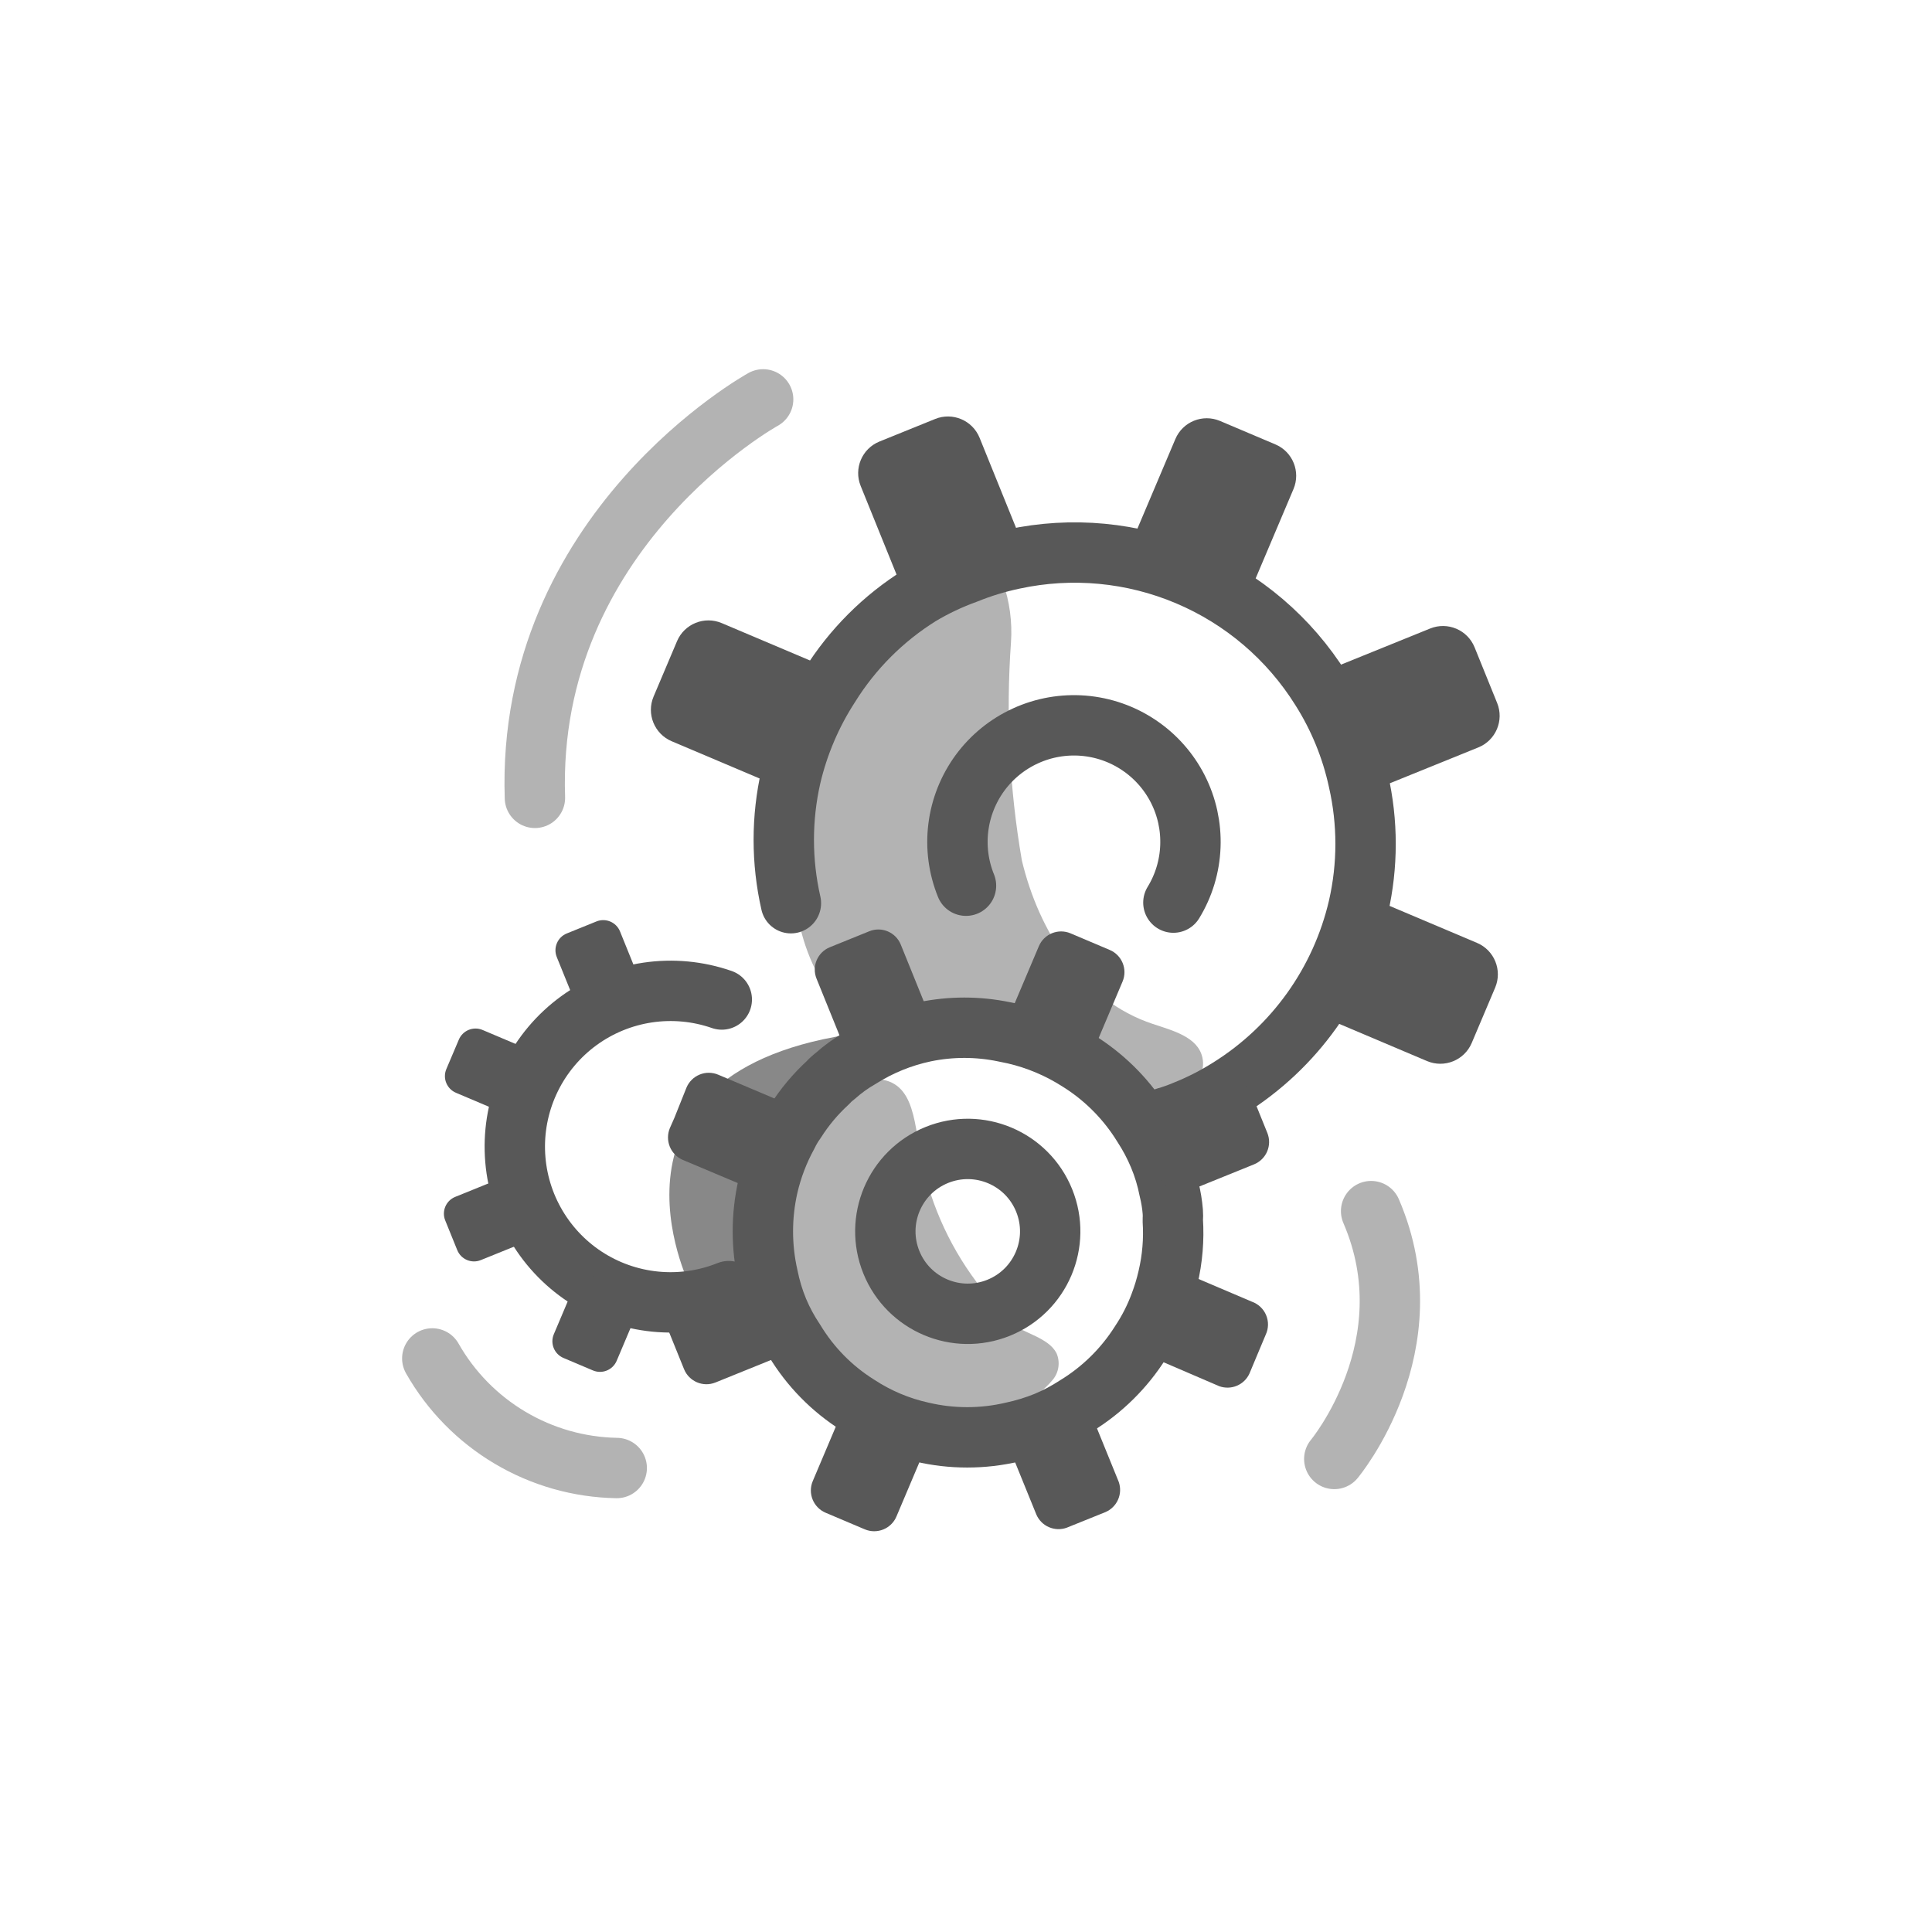 <svg width="64" height="64" viewBox="0 0 64 64" fill="none" xmlns="http://www.w3.org/2000/svg">
<path d="M33.22 19.28C33.445 19.921 33.537 20.602 33.49 21.28C33.319 23.692 33.439 26.117 33.85 28.5C34.41 30.85 35.85 33.15 38.19 33.92C38.85 34.14 39.68 34.35 39.83 35.03C40.04 35.95 38.74 36.63 38.76 37.57C37.138 35.89 34.95 34.871 32.62 34.71C31.416 34.732 30.217 34.556 29.07 34.19C27.07 33.3 26.26 30.87 26.28 28.7C26.302 26.616 26.897 24.578 28 22.81C28.87 21.4 30.48 18.72 32.41 18.72C32.586 18.719 32.758 18.772 32.903 18.873C33.048 18.973 33.159 19.115 33.22 19.28V19.28Z" fill="#B3B3B3"/>
<path d="M26.2 29.92C25.885 28.538 25.885 27.102 26.2 25.72C26.451 24.654 26.884 23.639 27.48 22.72C28.237 21.504 29.264 20.477 30.48 19.72C30.962 19.432 31.471 19.191 32 19C32.508 18.793 33.033 18.633 33.57 18.52V18.52C35.506 18.102 37.523 18.292 39.347 19.064C41.17 19.835 42.712 21.15 43.76 22.83C44.348 23.759 44.768 24.785 45 25.86C45.315 27.239 45.315 28.671 45 30.05C44.422 32.54 42.879 34.698 40.71 36.05V36.05C40.25 36.34 39.765 36.588 39.26 36.79C39.048 36.88 38.831 36.957 38.61 37.02" stroke="#585858" stroke-width="2" stroke-linecap="round" stroke-linejoin="round"/>
<path d="M32 29.34C31.752 28.729 31.664 28.065 31.746 27.411C31.827 26.757 32.075 26.135 32.464 25.603C32.854 25.072 33.374 24.649 33.974 24.376C34.573 24.102 35.233 23.987 35.89 24.04C36.547 24.094 37.179 24.314 37.726 24.682C38.274 25.049 38.718 25.55 39.017 26.137C39.316 26.725 39.459 27.379 39.433 28.038C39.408 28.697 39.214 29.338 38.87 29.9" stroke="#585858" stroke-width="2" stroke-linecap="round" stroke-linejoin="round"/>
<path d="M30.978 13.879L29.134 14.626C28.555 14.86 28.276 15.519 28.511 16.098L29.712 19.064C29.946 19.642 30.605 19.921 31.183 19.687L33.028 18.94C33.606 18.705 33.885 18.047 33.651 17.468L32.45 14.502C32.215 13.924 31.557 13.645 30.978 13.879Z" fill="#585858"/>
<path d="M22.427 21.241L21.651 23.074C21.408 23.648 21.676 24.311 22.251 24.555L25.198 25.803C25.772 26.046 26.435 25.777 26.679 25.203L27.455 23.37C27.698 22.796 27.43 22.132 26.855 21.889L23.908 20.641C23.333 20.398 22.67 20.666 22.427 21.241Z" fill="#585858"/>
<path d="M48.753 34.549L49.529 32.717C49.772 32.142 49.504 31.479 48.929 31.235L45.982 29.988C45.407 29.744 44.744 30.013 44.501 30.588L43.725 32.42C43.482 32.995 43.75 33.658 44.325 33.901L47.272 35.149C47.846 35.392 48.51 35.124 48.753 34.549Z" fill="#585858"/>
<path d="M49.595 23.288L48.848 21.444C48.613 20.865 47.955 20.586 47.376 20.82L44.41 22.022C43.832 22.256 43.553 22.915 43.787 23.493L44.534 25.338C44.768 25.916 45.427 26.195 46.006 25.961L48.972 24.759C49.55 24.525 49.829 23.866 49.595 23.288Z" fill="#585858"/>
<path d="M42.248 14.721L40.416 13.945C39.841 13.701 39.178 13.97 38.935 14.545L37.687 17.491C37.444 18.066 37.712 18.729 38.287 18.973L40.119 19.748C40.694 19.992 41.357 19.723 41.6 19.149L42.848 16.202C43.092 15.627 42.823 14.964 42.248 14.721Z" fill="#585858"/>
<path d="M22.85 42.58C22.85 42.58 19.3 35.43 28.47 34.22L25.32 42.67L22.85 42.58Z" fill="#888888"/>
<path d="M28.41 35.8C30.19 35.44 30.24 36.8 30.47 38.11C30.744 39.691 31.388 41.186 32.35 42.47C32.673 42.968 33.056 43.425 33.49 43.83C33.91 44.17 34.74 44.31 35 44.83C35.061 44.972 35.082 45.128 35.061 45.282C35.04 45.435 34.977 45.58 34.88 45.7C34.532 46.121 34.075 46.439 33.56 46.62C32.921 46.859 32.241 46.964 31.56 46.93C31.56 46.93 26.65 46.25 25.65 44.22C24.83 42.57 25.49 39.99 26.14 38.39C26.444 37.428 27.051 36.589 27.87 36C28.039 35.906 28.221 35.839 28.41 35.8V35.8Z" fill="#B3B3B3"/>
<path d="M38.85 40.42C38.892 41.061 38.838 41.705 38.69 42.33C38.623 42.622 38.536 42.91 38.43 43.19C38.264 43.641 38.046 44.07 37.78 44.47C37.241 45.324 36.512 46.043 35.65 46.57C35.333 46.776 34.999 46.954 34.65 47.1C34.291 47.245 33.919 47.359 33.54 47.44C32.553 47.672 31.527 47.672 30.54 47.44V47.44C29.781 47.273 29.059 46.967 28.41 46.54C27.556 46.003 26.841 45.274 26.32 44.41V44.41C26.108 44.095 25.927 43.76 25.78 43.41C25.63 43.049 25.517 42.673 25.44 42.29C25.215 41.303 25.215 40.277 25.44 39.29C25.578 38.696 25.796 38.124 26.09 37.59C26.163 37.436 26.25 37.288 26.35 37.15C26.651 36.674 27.014 36.24 27.43 35.86C27.499 35.782 27.576 35.712 27.66 35.65C27.915 35.421 28.193 35.22 28.49 35.05C29.146 34.635 29.871 34.34 30.63 34.18V34.18C31.497 34 32.393 34 33.26 34.18L33.6 34.25C34.364 34.427 35.091 34.735 35.75 35.16L35.86 35.23C36.67 35.762 37.352 36.465 37.86 37.29C38.067 37.607 38.244 37.941 38.39 38.29C38.541 38.651 38.655 39.026 38.73 39.41V39.41C38.79 39.65 38.83 39.894 38.85 40.14C38.857 40.233 38.857 40.327 38.85 40.42V40.42Z" stroke="#585858" stroke-width="2" stroke-linecap="round" stroke-linejoin="round"/>
<path d="M33.083 43.321C34.481 42.755 35.155 41.163 34.589 39.766C34.023 38.368 32.431 37.694 31.033 38.26C29.636 38.826 28.962 40.418 29.528 41.816C30.094 43.213 31.686 43.887 33.083 43.321Z" stroke="#585858" stroke-width="2" stroke-linecap="round" stroke-linejoin="round"/>
<path d="M28.797 30.849L27.49 31.378C27.08 31.544 26.883 32.011 27.049 32.42L27.901 34.524C28.067 34.934 28.533 35.131 28.943 34.965L30.25 34.436C30.659 34.27 30.857 33.804 30.691 33.394L29.839 31.29C29.673 30.881 29.206 30.683 28.797 30.849Z" fill="#585858"/>
<path d="M26.35 37.44L26.3 37.58L25.75 38.88C25.683 39.033 25.571 39.162 25.43 39.25C25.322 39.317 25.198 39.357 25.071 39.366C24.944 39.375 24.817 39.352 24.7 39.3L22.61 38.42C22.417 38.334 22.265 38.177 22.186 37.98C22.108 37.784 22.109 37.565 22.19 37.37L22.34 37.03L22.74 36.03C22.78 35.933 22.84 35.844 22.915 35.77C22.989 35.696 23.078 35.637 23.176 35.597C23.273 35.557 23.378 35.536 23.483 35.537C23.589 35.538 23.693 35.559 23.79 35.6L25.87 36.48C25.99 36.531 26.095 36.611 26.177 36.712C26.259 36.813 26.315 36.932 26.34 37.06C26.376 37.184 26.38 37.315 26.35 37.44V37.44Z" fill="#585858"/>
<path d="M22.131 44.048L22.66 45.355C22.826 45.764 23.293 45.962 23.702 45.796L25.806 44.944C26.216 44.778 26.413 44.312 26.247 43.902L25.718 42.595C25.552 42.186 25.086 41.988 24.676 42.154L22.572 43.006C22.163 43.172 21.965 43.639 22.131 44.048Z" fill="#585858"/>
<path d="M27.349 50.111L28.647 50.661C29.054 50.833 29.524 50.643 29.696 50.236L30.581 48.145C30.753 47.739 30.563 47.269 30.156 47.097L28.858 46.547C28.451 46.375 27.982 46.565 27.809 46.972L26.924 49.062C26.752 49.469 26.942 49.938 27.349 50.111Z" fill="#585858"/>
<path d="M36.21 47L37.06 49.09C37.127 49.282 37.119 49.491 37.037 49.677C36.956 49.862 36.806 50.01 36.62 50.09L35.33 50.61C35.139 50.677 34.929 50.669 34.743 50.587C34.557 50.506 34.41 50.356 34.33 50.17L33.48 48.08C33.431 47.96 33.412 47.83 33.424 47.701C33.436 47.572 33.479 47.449 33.55 47.34C33.634 47.197 33.765 47.088 33.92 47.03L35.21 46.51C35.365 46.455 35.535 46.455 35.69 46.51C35.809 46.546 35.917 46.609 36.008 46.694C36.098 46.779 36.167 46.884 36.21 47V47Z" fill="#585858"/>
<path d="M41.93 44.21L41.67 44.83L41.39 45.5C41.307 45.683 41.157 45.828 40.972 45.905C40.787 45.983 40.579 45.988 40.39 45.92L38.25 45C38.131 44.95 38.026 44.873 37.944 44.773C37.862 44.674 37.806 44.556 37.78 44.43C37.726 44.275 37.726 44.105 37.78 43.95L38.26 42.83L38.33 42.66C38.394 42.506 38.506 42.376 38.65 42.29C38.759 42.224 38.881 42.184 39.008 42.174C39.135 42.164 39.262 42.183 39.38 42.23L41.47 43.12C41.575 43.157 41.671 43.216 41.752 43.292C41.833 43.368 41.898 43.461 41.941 43.563C41.984 43.666 42.006 43.776 42.004 43.888C42.002 43.999 41.977 44.109 41.93 44.21V44.21Z" fill="#585858"/>
<path d="M41.982 37.529L41.453 36.222C41.287 35.813 40.821 35.615 40.411 35.781L38.307 36.633C37.898 36.799 37.7 37.266 37.866 37.675L38.395 38.982C38.561 39.392 39.028 39.589 39.437 39.423L41.541 38.571C41.95 38.405 42.148 37.939 41.982 37.529Z" fill="#585858"/>
<path d="M36.761 31.468L35.463 30.918C35.056 30.746 34.587 30.936 34.414 31.343L33.529 33.433C33.357 33.84 33.547 34.309 33.954 34.482L35.252 35.031C35.659 35.204 36.129 35.014 36.301 34.607L37.186 32.516C37.358 32.109 37.168 31.64 36.761 31.468Z" fill="#585858"/>
<path d="M24.14 42.77C23.366 43.081 22.529 43.2 21.7 43.117C20.87 43.034 20.073 42.752 19.376 42.293C18.68 41.835 18.105 41.214 17.701 40.485C17.296 39.756 17.075 38.94 17.055 38.106C17.035 37.272 17.218 36.447 17.587 35.699C17.956 34.951 18.5 34.304 19.174 33.813C19.848 33.322 20.631 33.002 21.456 32.879C22.28 32.757 23.123 32.836 23.91 33.11" stroke="#585858" stroke-width="2" stroke-linecap="round" stroke-linejoin="round"/>
<path d="M19.758 30.524L18.775 30.922C18.468 31.047 18.32 31.397 18.444 31.704L19.082 33.279C19.207 33.587 19.557 33.735 19.864 33.61L20.846 33.212C21.153 33.088 21.302 32.738 21.177 32.431L20.539 30.855C20.415 30.548 20.065 30.4 19.758 30.524Z" fill="#585858"/>
<path d="M15.2 34.438L14.786 35.414C14.657 35.719 14.8 36.071 15.105 36.2L16.67 36.863C16.976 36.992 17.328 36.85 17.457 36.545L17.87 35.569C17.999 35.263 17.857 34.911 17.552 34.782L15.986 34.119C15.681 33.99 15.329 34.133 15.2 34.438Z" fill="#585858"/>
<path d="M14.749 40.429L15.147 41.411C15.271 41.719 15.621 41.867 15.928 41.742L17.504 41.104C17.811 40.98 17.959 40.63 17.835 40.323L17.437 39.34C17.312 39.033 16.962 38.885 16.655 39.01L15.08 39.648C14.773 39.772 14.624 40.122 14.749 40.429Z" fill="#585858"/>
<path d="M18.665 44.984L19.641 45.397C19.946 45.527 20.298 45.384 20.428 45.079L21.09 43.513C21.22 43.208 21.077 42.856 20.772 42.727L19.796 42.314C19.491 42.184 19.139 42.327 19.009 42.632L18.346 44.198C18.217 44.503 18.36 44.855 18.665 44.984Z" fill="#585858"/>
<path d="M44.2 48.33C44.2 48.33 47.34 44.57 45.42 40.12" stroke="#B3B3B3" stroke-width="2" stroke-linecap="round" stroke-linejoin="round"/>
<path d="M25.28 13.23C25.28 13.23 17.42 17.56 17.72 26.43" stroke="#B3B3B3" stroke-width="2" stroke-linecap="round" stroke-linejoin="round"/>
<path d="M14.32 45C14.935 46.084 15.822 46.989 16.894 47.625C17.965 48.262 19.184 48.608 20.43 48.63" stroke="#B3B3B3" stroke-width="2" stroke-linecap="round" stroke-linejoin="round"/>
</svg>
